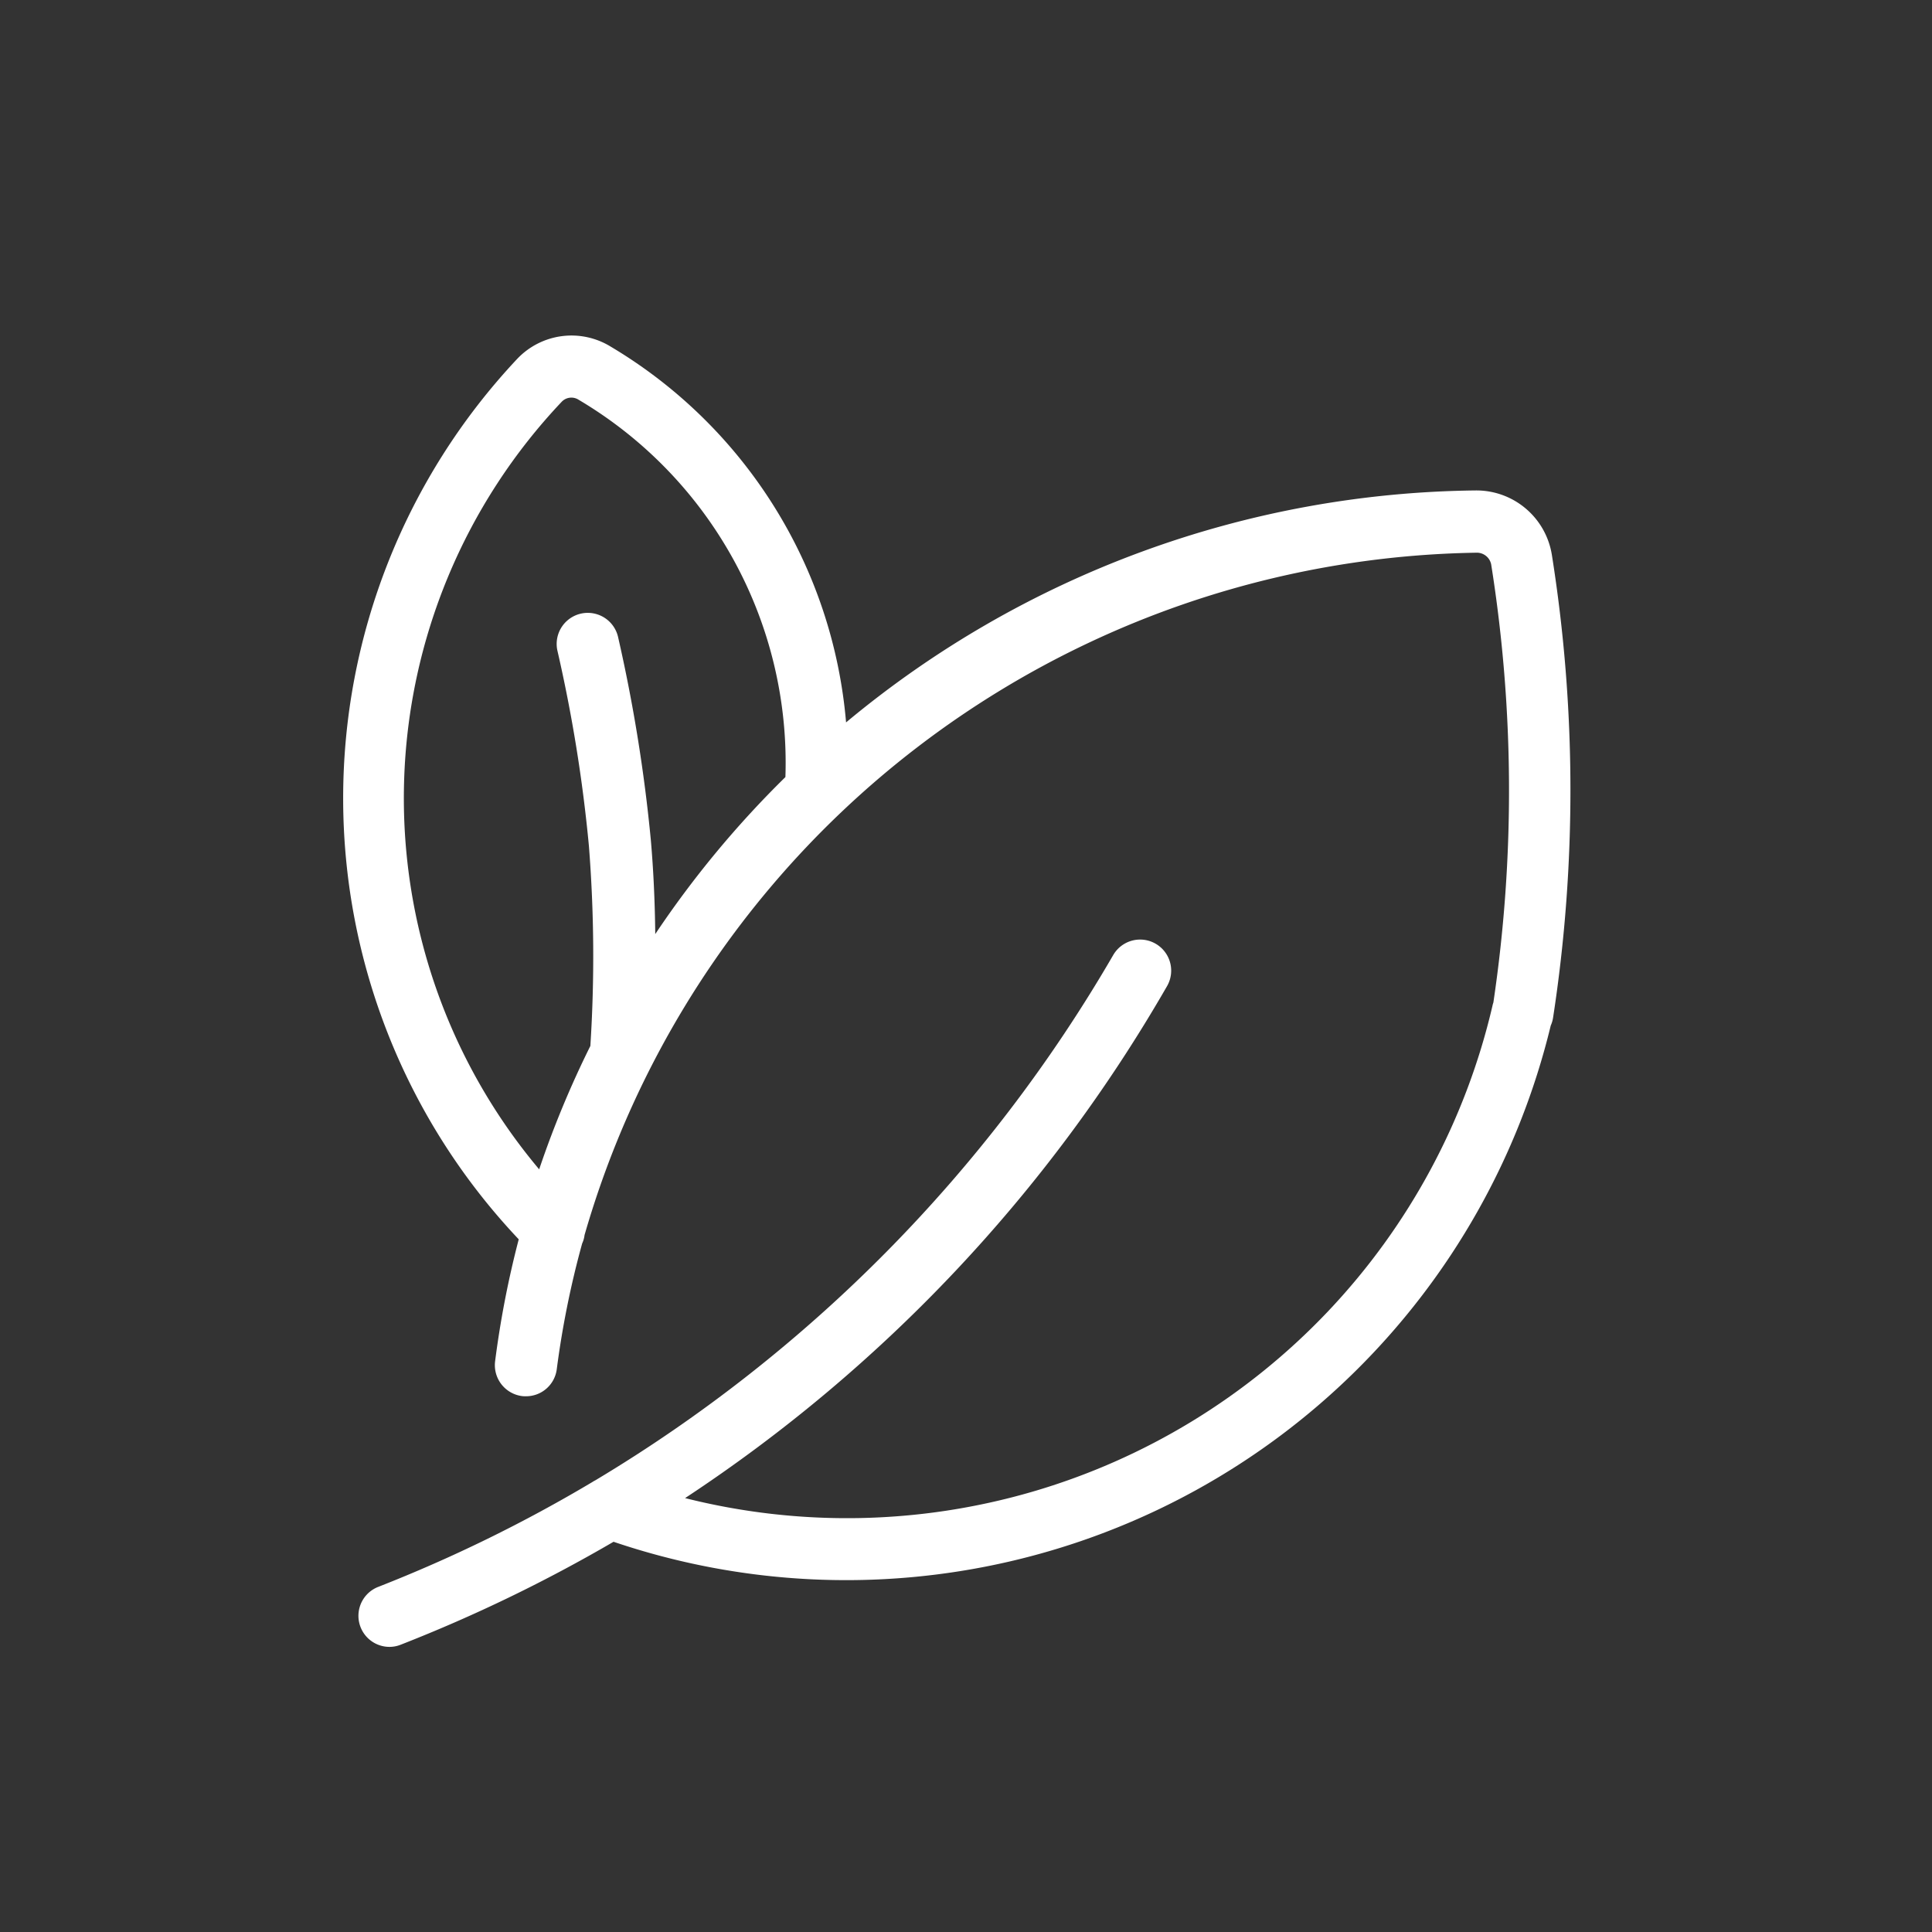 <?xml version="1.0" encoding="UTF-8"?> <svg xmlns="http://www.w3.org/2000/svg" width="95" height="95" viewBox="0 0 95 95"><rect x="0" y="0" width="95" height="95" fill="#333333" stroke="none"/><g id="feature-icon-1" transform="translate(19689 -11896)"><path id="leaves_1490749" d="M222.786,153.34h0a3.761,3.761,0,0,0-3.694-3.155h-.036a49.178,49.178,0,0,0-30.973,11.406,23.854,23.854,0,0,0-11.577-18.48h0a3.678,3.678,0,0,0-4.6.611h0a31.555,31.555,0,0,0,.081,43.287A47.574,47.574,0,0,0,170.826,193a1.534,1.534,0,0,0,1.321,1.717,1.454,1.454,0,0,0,.2.009,1.522,1.522,0,0,0,1.51-1.33,45.106,45.106,0,0,1,1.249-6.184,1.355,1.355,0,0,0,.117-.413,46.4,46.4,0,0,1,43.889-33.553h.009a.719.719,0,0,1,.683.575h0a70.963,70.963,0,0,1,.108,21.545,1.086,1.086,0,0,0-.045.162,32.589,32.589,0,0,1-39.7,24.205,74.765,74.765,0,0,0,23.7-25.176,1.528,1.528,0,1,0-2.652-1.519,72.491,72.491,0,0,1-25.464,25.823.9.9,0,0,0-.126.072,71.7,71.7,0,0,1-10.552,5.168,1.527,1.527,0,0,0,.557,2.948,1.5,1.5,0,0,0,.557-.108,74.822,74.822,0,0,0,10.462-5.06A35.639,35.639,0,0,0,222.732,176.5a1.5,1.5,0,0,0,.117-.4A73.755,73.755,0,0,0,222.786,153.34ZM178.7,172c-.018-1.636-.09-3.155-.216-4.611a78.173,78.173,0,0,0-1.618-10.022,1.529,1.529,0,0,0-2.984.665,73.616,73.616,0,0,1,1.555,9.626,69.016,69.016,0,0,1,.072,9.842,48.43,48.43,0,0,0-2.517,6.067,28.355,28.355,0,0,1,1.124-37.759h0a.658.658,0,0,1,.818-.081h0A20.747,20.747,0,0,1,185.1,164.279,48.912,48.912,0,0,0,178.7,172Z" transform="translate(-19835.48 11769.931)" fill="#fff"></path><rect id="Rectangle_37130" data-name="Rectangle 37130" width="95" height="95" transform="translate(-19689 11896)" fill="none"></rect></g></svg> 